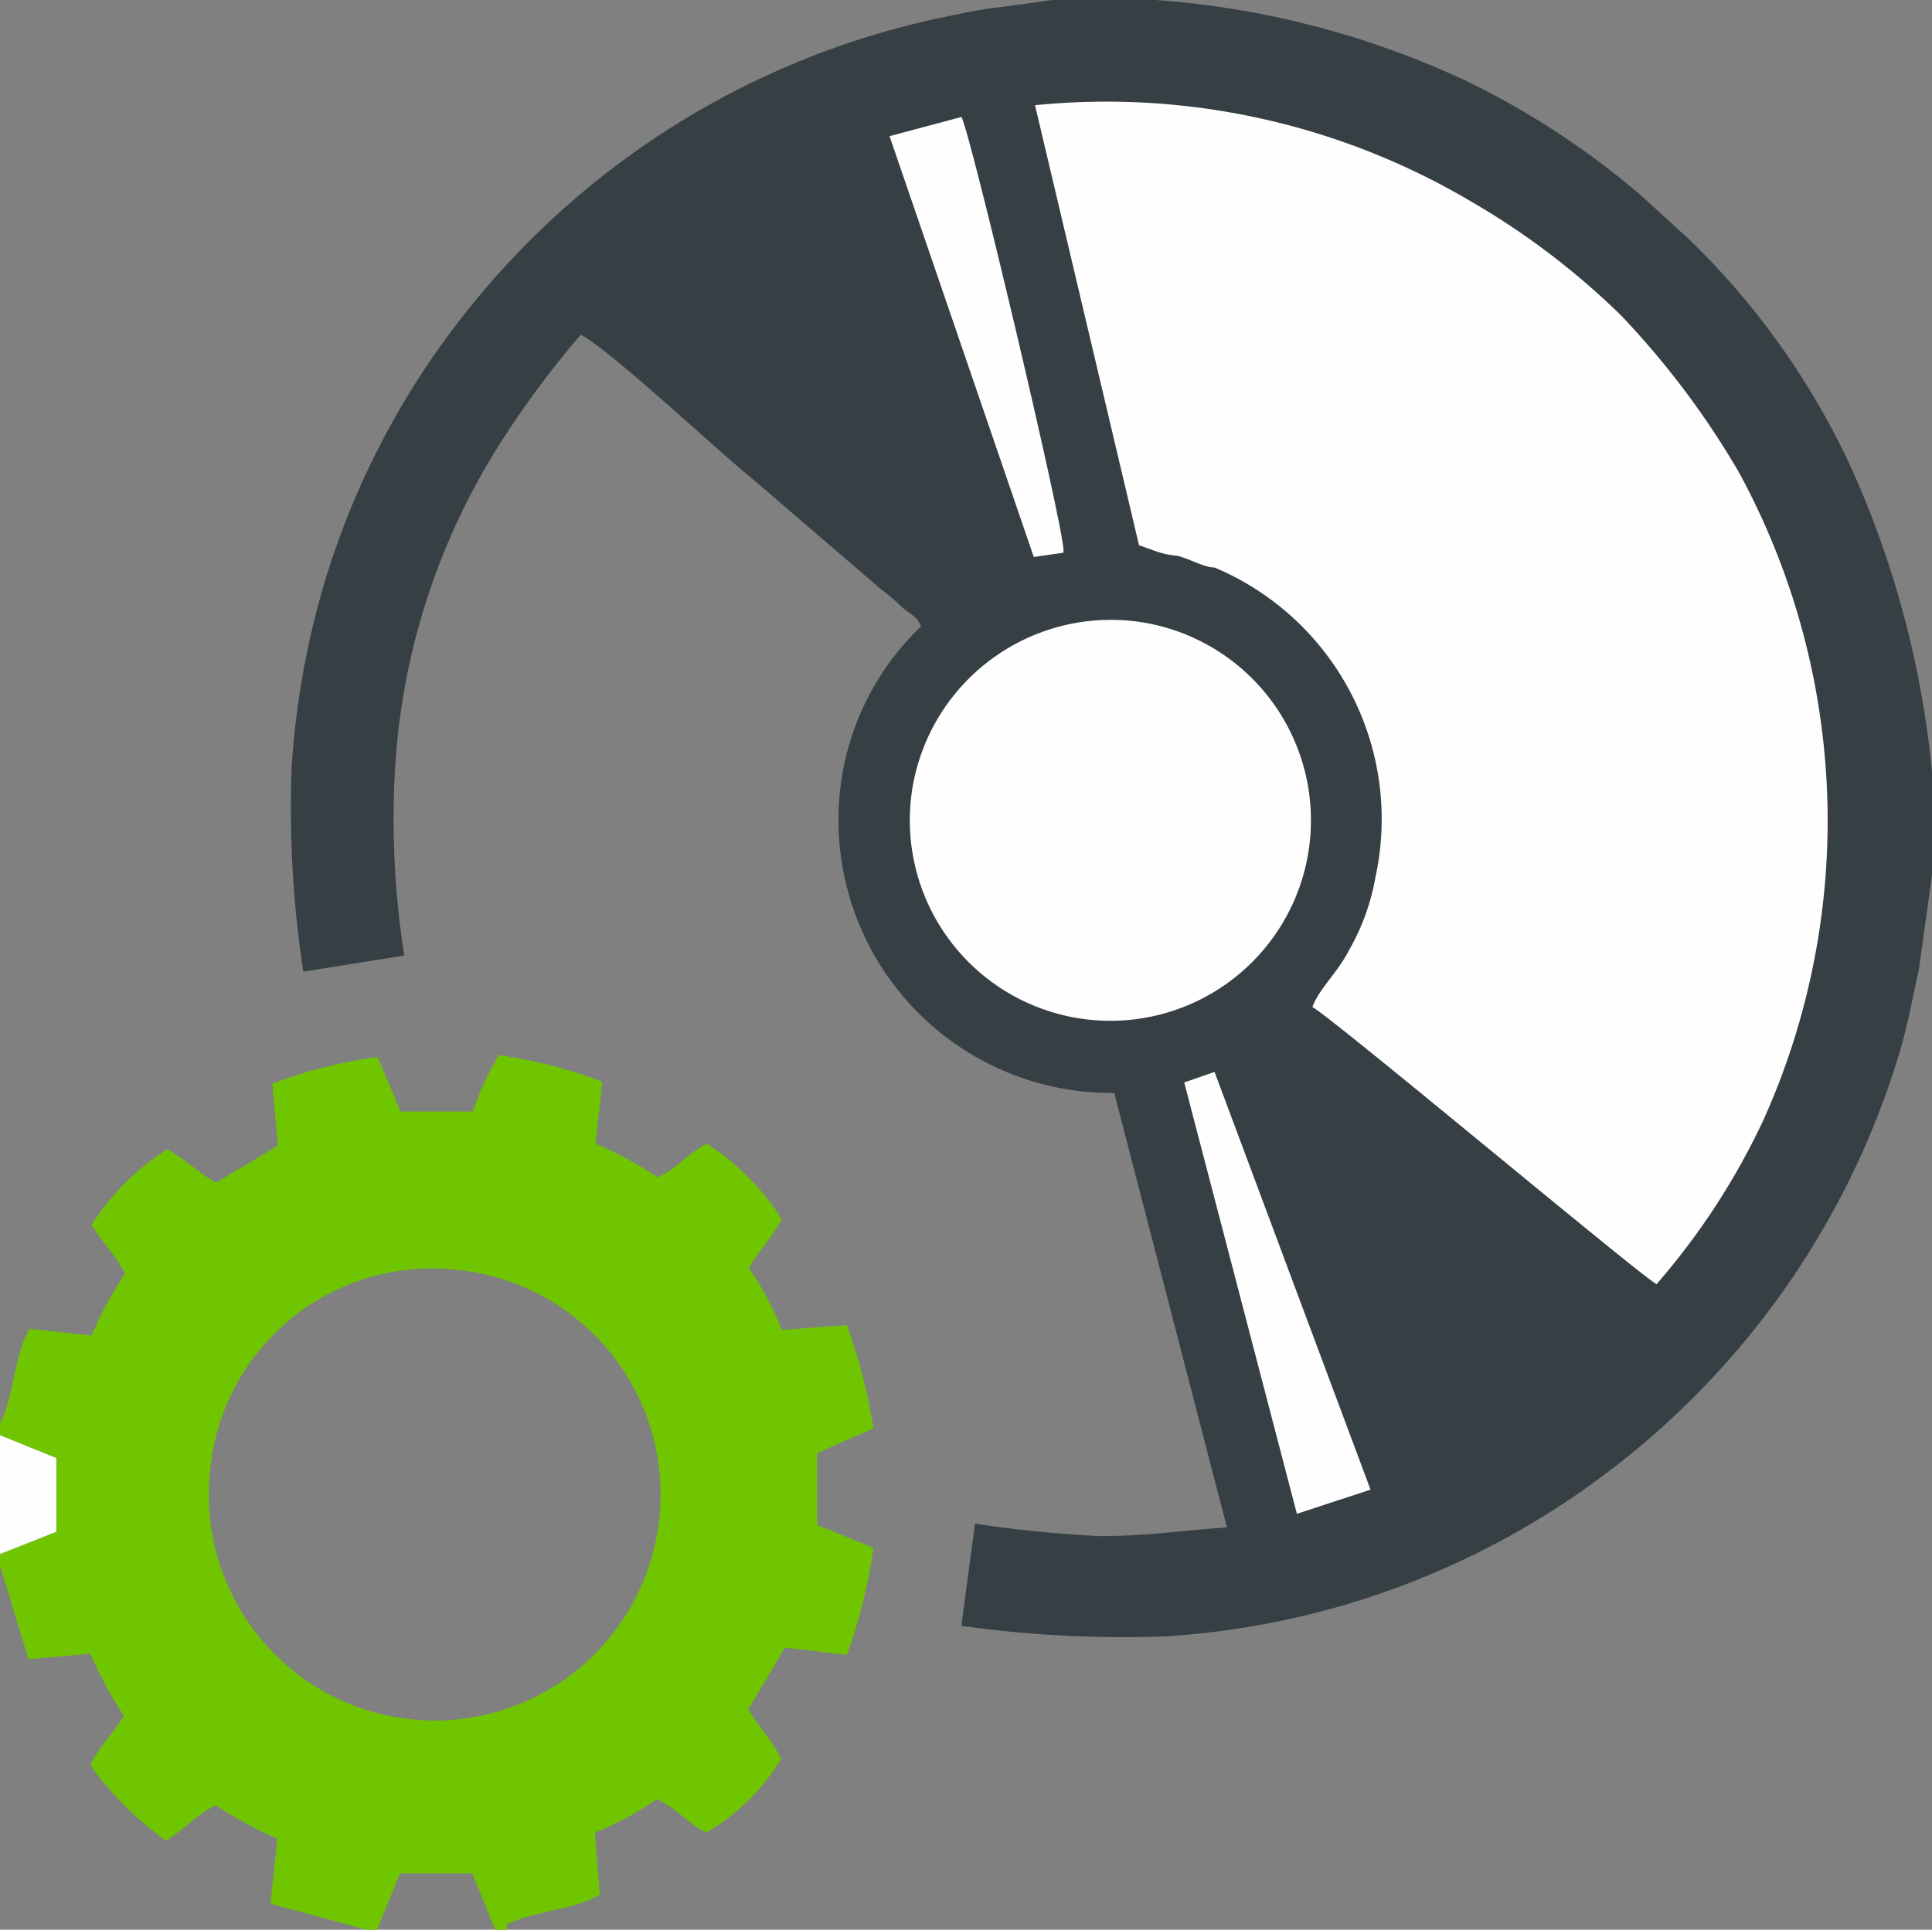 <svg xmlns="http://www.w3.org/2000/svg" viewBox="0 0 31.21 31.18"><rect x="0" y="0" width="31.21" height="31.18" fill="#808080" stroke="none"/><defs><style>.cls-1{fill:#353f44;}.cls-1,.cls-2,.cls-3{fill-rule:evenodd;}.cls-2{fill:#6fc600;}.cls-3{fill:#fefefe;}</style></defs><title>po</title><g id="Слой_2" data-name="Слой 2"><g id="Слой_1-2" data-name="Слой 1"><path class="cls-1" d="M31.21,12.47v1.67L31,15.65c-.11.51-.2,1-.34,1.44a13.29,13.29,0,0,1-4.25,6.35,13.18,13.18,0,0,1-7.57,3,18.77,18.77,0,0,1-3.31-.17l.22-1.65a20.11,20.11,0,0,0,2,.2c.8,0,1.34-.09,2.07-.14L18,17.66a4.41,4.41,0,0,1-4.34-5.41,4.32,4.32,0,0,1,1.22-2.13c-.08-.17-.14-.17-.31-.31a2.92,2.92,0,0,0-.34-.29L12.16,7.74c-.54-.43-2.35-2.13-2.78-2.33A15.3,15.3,0,0,0,8,7.29a11,11,0,0,0-1.61,5,14.24,14.24,0,0,0,.14,3.15L4.9,15.7a17.6,17.6,0,0,1-.19-3.28,13.5,13.5,0,0,1,.53-3A13.06,13.06,0,0,1,7.71,4.82,13.29,13.29,0,0,1,15.48.23a6.17,6.17,0,0,1,.73-.12L17,0h1.67a14.24,14.24,0,0,1,5,1.3A13.15,13.15,0,0,1,26.5,3.15l.8.73a12.34,12.34,0,0,1,2.61,3.69,15.58,15.58,0,0,1,1.3,4.9Z"/><path class="cls-2" d="M8.19,31.18H8l-.37-.91H6.46l-.37.91H5.92l-1.55-.42.11-1.05a7.29,7.29,0,0,1-1-.54c-.29.14-.51.4-.8.57a5.23,5.23,0,0,1-1.22-1.22c.15-.32.4-.54.54-.8a6.16,6.16,0,0,1-.54-1l-1,.09L0,25.29v-.18l.91-.36V23.56L0,23.19V23c.23-.45.23-1.11.48-1.53l1,.11a5.85,5.85,0,0,1,.54-1c-.14-.28-.37-.51-.54-.79a4,4,0,0,1,1.22-1.22c.31.17.51.39.8.54.14-.09.31-.2.48-.29l.51-.31-.09-1a7.56,7.56,0,0,1,1.7-.43l.37.88,1.17,0a4.45,4.45,0,0,1,.42-.91,7.58,7.58,0,0,1,1.67.43l-.11,1a6.11,6.11,0,0,1,1,.54c.26-.09.51-.4.8-.54a4,4,0,0,1,1.21,1.22c-.14.28-.42.56-.53.79a5.19,5.19,0,0,1,.53,1l1.05-.08a9.23,9.23,0,0,1,.43,1.67l-.91.4v1.16l.91.37a8.42,8.42,0,0,1-.43,1.73l-1-.12-.59,1c.14.26.36.46.53.8a3.45,3.45,0,0,1-1.21,1.19c-.29-.14-.49-.4-.8-.54a4.88,4.88,0,0,1-1,.54l.08,1c-.39.25-1,.25-1.5.48ZM7.4,20.52a3.65,3.65,0,1,1-4,3.18,3.6,3.6,0,0,1,4-3.18Z"/><path class="cls-3" d="M26.76,20.75c-.34-.2-5.13-4.22-5.56-4.48.12-.31.4-.54.6-.93a3.62,3.62,0,0,0,.42-1.17,4.41,4.41,0,0,0-2.6-5c-.17,0-.4-.14-.6-.19a1.39,1.39,0,0,1-.31-.06l-.31-.11L16.72,1.7a11.56,11.56,0,0,1,7,1.53A12.22,12.22,0,0,1,26.19,5.1a13.58,13.58,0,0,1,1.9,2.53,11.78,11.78,0,0,1,.4,10.46,11.41,11.41,0,0,1-1.73,2.66Z"/><path class="cls-3" d="M18.48,10.06a3.24,3.24,0,1,1-3.74,2.67,3.25,3.25,0,0,1,3.74-2.67Z"/><path class="cls-3" d="M17.18,8.93,16.7,9l-2.33-6.8,1.16-.31c.12.14,1.65,6.6,1.65,7Z"/><polygon class="cls-3" points="22.14 24.07 20.95 24.46 19.13 17.49 19.62 17.32 22.14 24.07"/><polygon class="cls-3" points="0 25.11 0 23.19 0.91 23.56 0.91 24.75 0 25.11"/></g></g></svg>